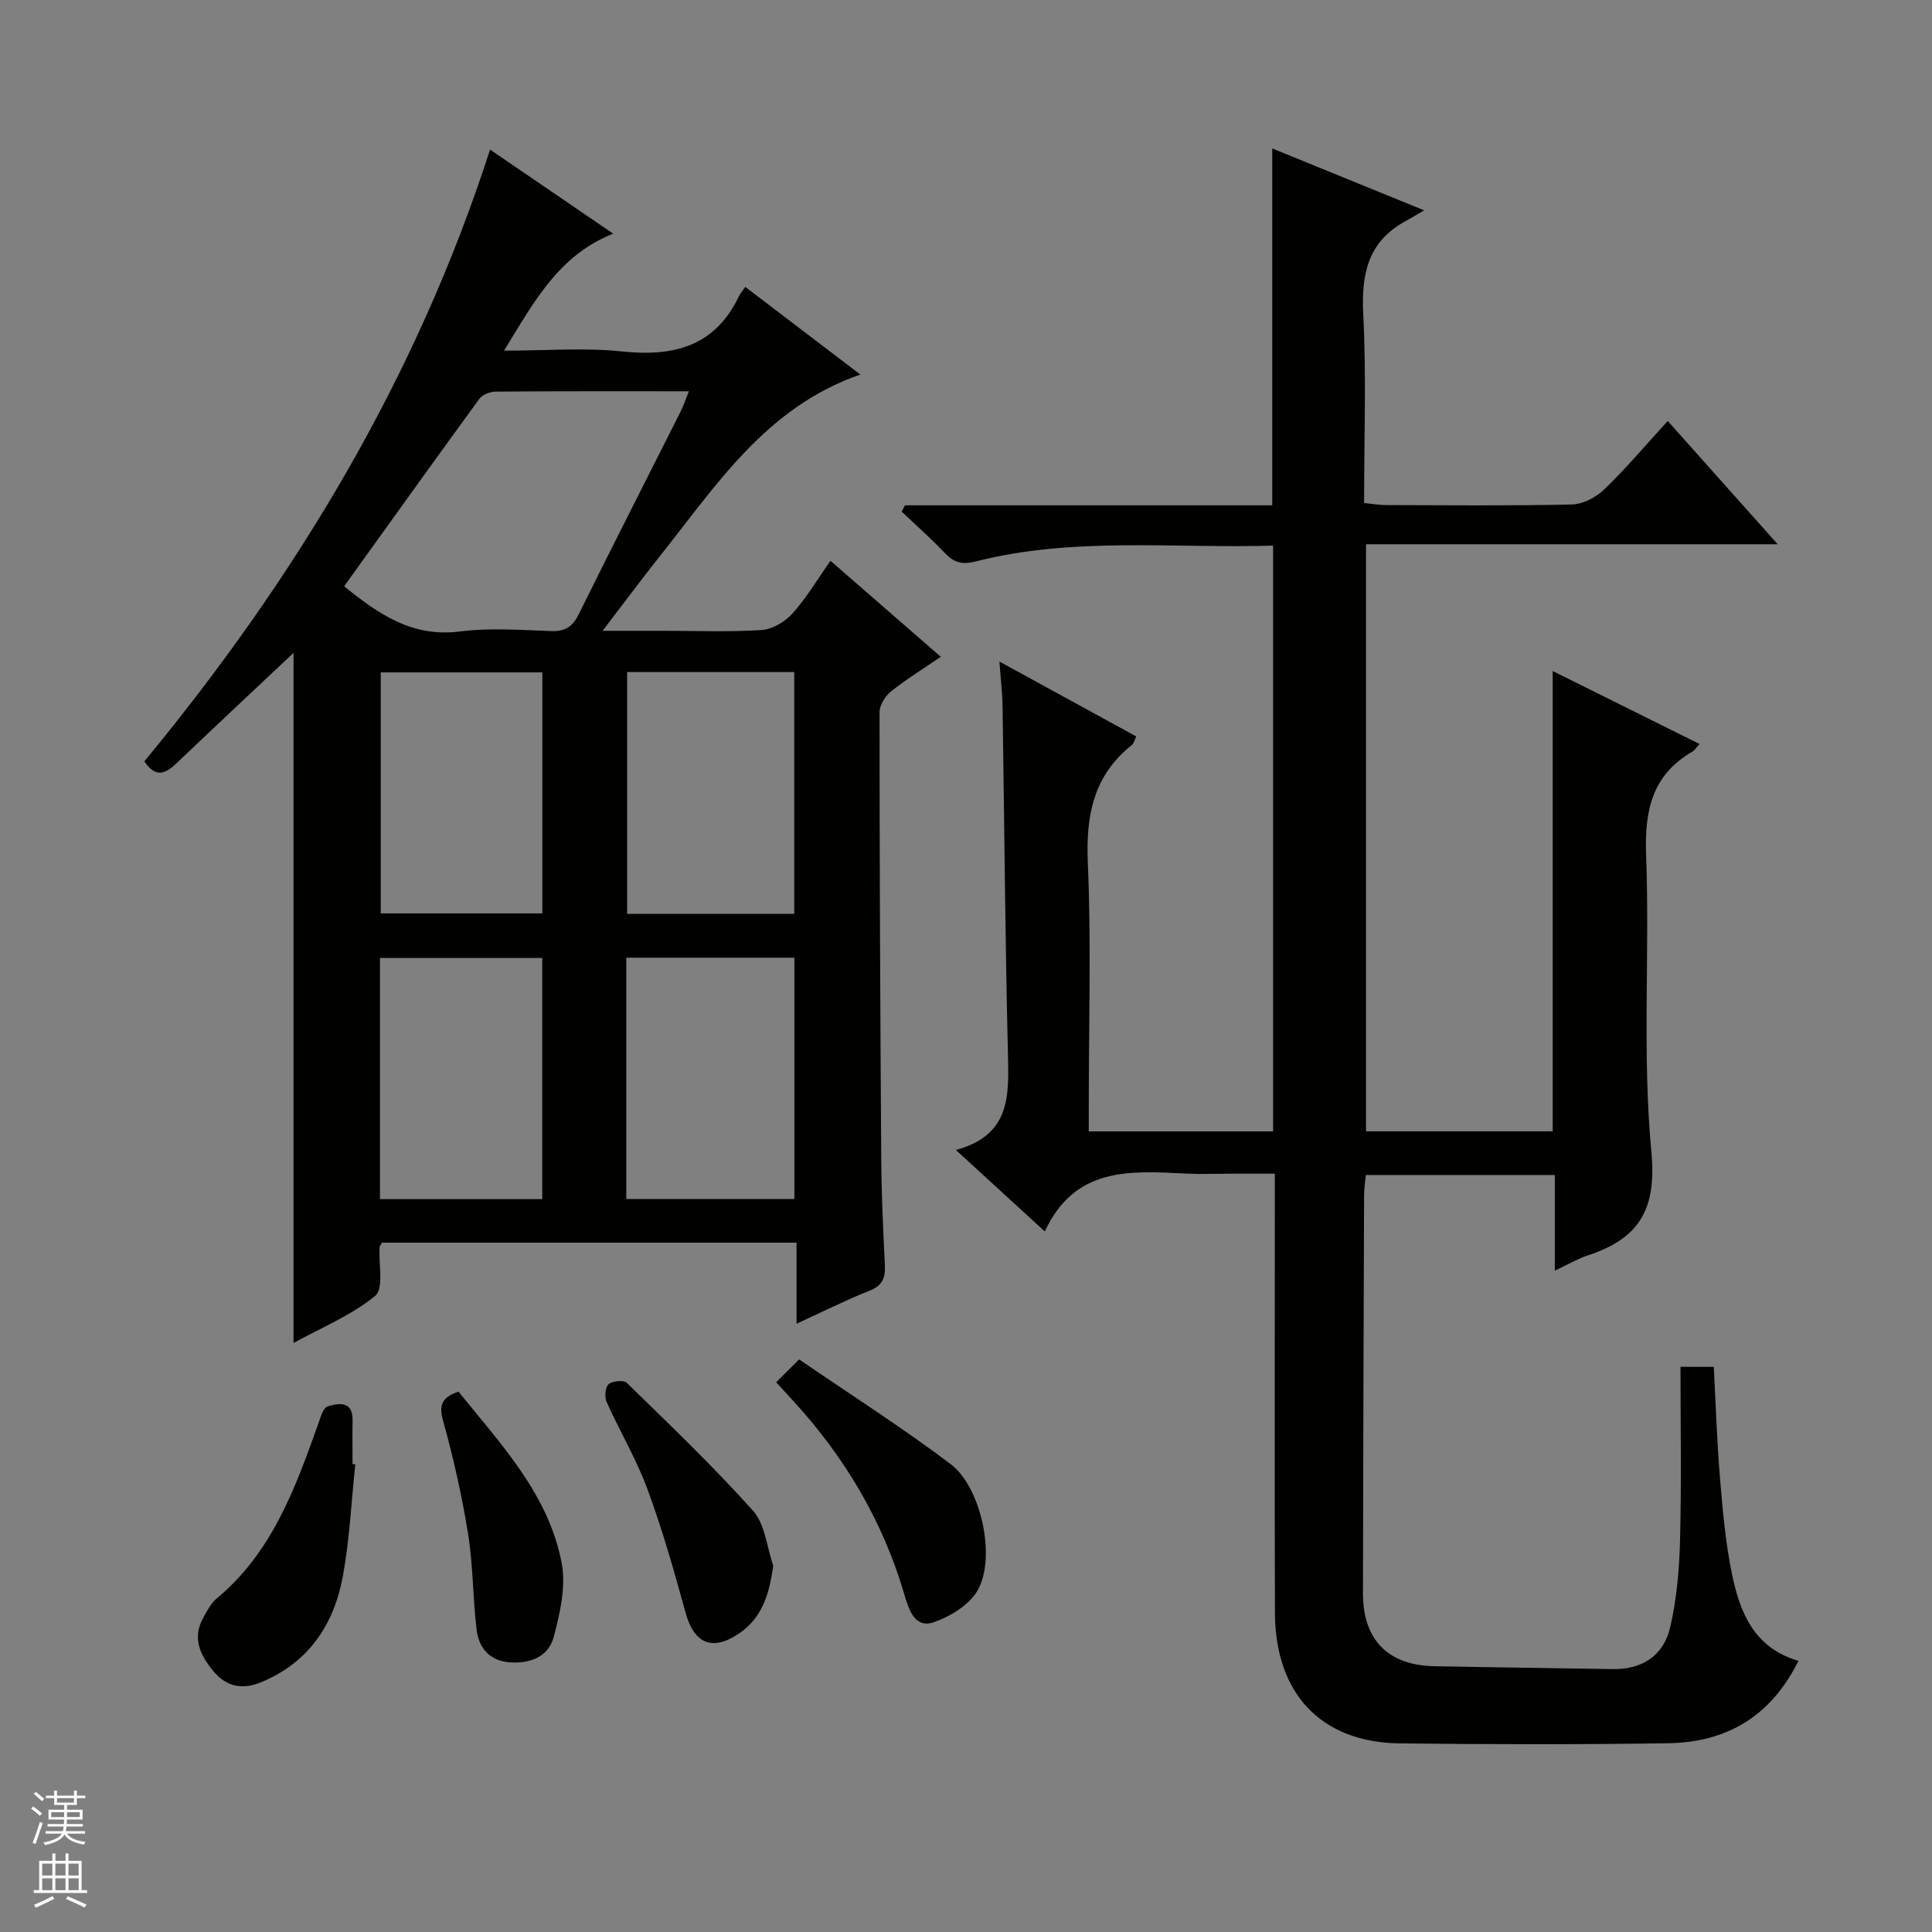 <svg enable-background="new 0 0 400 400" viewBox="0 0 400 400" xmlns="http://www.w3.org/2000/svg"><rect x="0" y="0" width="400" height="400" fill="#808080" stroke="none"/><g fill="#010100"><path d="m321.91 263.08c0-6.99 0-13.26 0-19.81-13.1 0-25.86 0-39.13 0-.12 1.34-.36 2.76-.36 4.17-.1 27.49-.2 54.99-.23 82.48-.01 9.58 5.2 14.87 14.75 15.05 12.31.24 24.63.39 36.94.6 5.9.1 10.48-2.6 11.9-8.61 1.39-5.91 1.9-12.13 2.06-18.23.3-11.78.09-23.58.09-35.74h6.89c.41 7.75.65 15.36 1.28 22.95.55 6.61 1.12 13.27 2.45 19.76 1.63 7.98 4.5 15.46 13.8 18.16-5.74 11.58-14.95 16.87-26.97 17.06-18.49.28-37 .24-55.49.03-16.35-.18-25.88-10.24-25.93-27.12-.08-28.16-.02-56.33-.02-84.49 0-1.83 0-3.66 0-6.34-3.24 0-6.31 0-9.39 0-3 0-6.01.13-9-.02-11.45-.57-23-1.5-29.23 11.98-6.4-5.86-11.97-10.96-18.42-16.87 11.39-3.07 10.99-11.32 10.78-19.96-.58-23.97-.74-47.95-1.11-71.93-.04-2.78-.39-5.56-.65-9.23 9.84 5.38 18.98 10.39 28.33 15.5-.35.7-.48 1.43-.92 1.78-7.91 6.3-9.53 14.52-9.11 24.3.72 16.63.2 33.32.2 49.99v5.7h38.16c0-40.31 0-80.5 0-121.28-20.66.62-41.33-1.88-61.61 3.29-2.92.74-4.56.15-6.45-1.85-2.8-2.96-5.88-5.66-8.84-8.47.23-.44.46-.87.69-1.31h76.03c0-24.88 0-49.11 0-73.89 9.97 4.06 19.87 8.1 31.45 12.82-1.97 1.15-2.95 1.75-3.96 2.3-7.77 4.27-9.06 11.02-8.64 19.32.65 12.79.17 25.63.17 38.97 1.67.17 3.09.42 4.5.43 12.83.03 25.67.17 38.49-.12 2.29-.05 5.02-1.47 6.72-3.11 4.52-4.36 8.58-9.18 13.16-14.18 7.55 8.47 14.82 16.62 22.76 25.52-28.82 0-56.82 0-85.23 0v121.55h38.65c0-31.7 0-63.14 0-95.3 9.97 4.96 19.96 9.92 30.41 15.11-.71.77-1.03 1.31-1.49 1.58-8.38 4.85-9.92 12.22-9.58 21.44.77 20.47-.83 41.1 1.09 61.43 1.16 12.23-2.77 18.03-13.31 21.48-2.01.66-3.87 1.79-6.68 3.11z"/><path d="m60.77 135.17c-8.26 7.79-16.28 15.28-24.22 22.85-2.25 2.14-4.29 3.16-6.66-.39 31.16-37.77 56.25-79.13 71.57-126.66 8.35 5.7 16.77 11.45 25.5 17.41-11.24 4.43-16.35 14-22.6 24.22 8.85 0 16.68-.66 24.36.16 10.7 1.13 19.26-.98 24.25-11.39.29-.6.74-1.11 1.33-1.97 8.16 6.22 15.92 12.13 23.83 18.15-19.51 6.71-29.88 23-41.63 37.75-3.71 4.66-7.26 9.45-11.74 15.3h12.42c6.83 0 13.68.28 20.48-.16 2.22-.14 4.83-1.67 6.37-3.38 2.87-3.17 5.08-6.93 7.92-10.95 7.57 6.59 14.92 12.99 22.83 19.87-3.68 2.52-7.15 4.65-10.31 7.18-1.2.96-2.37 2.84-2.37 4.3 0 30.82.14 61.64.35 92.46.05 7.31.39 14.63.75 21.94.13 2.6-.4 4.27-3.13 5.35-4.91 1.94-9.65 4.33-15.15 6.85 0-5.82 0-11.17 0-16.78-29.02 0-57.43 0-85.82 0-.2.34-.48.62-.5.92-.24 3.47.91 8.6-.92 10.09-5.02 4.1-11.28 6.66-16.91 9.76 0-47.81 0-95.14 0-142.88zm10.48-13.79c7.19 5.83 14.16 10.62 23.97 9.36 6.22-.8 12.62-.3 18.93-.08 2.94.1 4.43-.96 5.71-3.56 6.9-13.98 14-27.86 21-41.79.63-1.25 1.07-2.59 1.77-4.3-13.77 0-26.9-.04-40.02.07-1.14.01-2.72.62-3.36 1.49-9.38 12.85-18.64 25.8-28 38.81zm58.59 17.76v50.07h34.6c0-16.91 0-33.43 0-50.07-11.68 0-22.97 0-34.6 0zm-.17 109.11h34.8c0-16.87 0-33.39 0-49.97-11.75 0-23.15 0-34.8 0zm-50.84-109.04v49.9h33.46c0-16.89 0-33.29 0-49.9-11.24 0-22.17 0-33.46 0zm-.16 109.06h33.6c0-16.85 0-33.37 0-49.93-11.36 0-22.39 0-33.6 0z"/><path d="m73.56 303.18c-.82 7.75-1.18 15.59-2.59 23.23-1.85 9.98-7.09 17.81-16.89 21.87-3.8 1.58-7.12 1.03-9.86-2.24-2.87-3.42-4.53-7.03-2-11.36.75-1.29 1.46-2.74 2.56-3.66 11.47-9.48 16.31-22.77 21.08-36.14.48-1.35 1.03-3.43 1.99-3.71 2.31-.7 5.23-1.17 5.15 2.95-.06 3-.01 6-.01 9 .19.02.38.04.57.06z"/><path d="m160.7 286.18c1.58-1.58 2.74-2.73 4.75-4.73 10.46 7.17 21.2 14.01 31.35 21.66 6.33 4.77 9.45 19.22 5.67 26.05-1.69 3.04-5.66 5.5-9.12 6.7-3.97 1.37-5.19-2.62-6.08-5.64-4.46-15.24-12.33-28.5-23.02-40.16-1.11-1.2-2.21-2.42-3.55-3.88z"/><path d="m160.09 324.14c-.81 5.93-2.3 10.88-7.2 14.14-5.53 3.68-9.23 1.93-10.97-4.46-2.36-8.61-4.81-17.22-7.9-25.58-2.29-6.2-5.73-11.96-8.44-18.01-.45-1.01-.27-3.06.43-3.65.82-.68 3.13-.89 3.78-.26 8.87 8.67 17.86 17.24 26.12 26.47 2.5 2.79 2.84 7.51 4.18 11.35z"/><path d="m94.92 288.12c8.79 10.9 18.62 21.21 21.36 35.43.94 4.87-.33 10.43-1.65 15.4-1.08 4.05-4.9 5.56-9.18 5.21-4.17-.34-6.32-3.02-6.77-6.76-.8-6.57-.72-13.26-1.76-19.77-1.25-7.82-3-15.6-5.12-23.24-.92-3.25-.59-5.02 3.12-6.27z"/></g><path d="m6.45 374.46.42-.45c.65.47 1.27.95 1.85 1.44l-.45.49c-.66-.56-1.26-1.06-1.83-1.48m.93 7.33-.63-.26c.55-1.36 1.05-2.8 1.52-4.33.19.1.38.19.59.27-.46 1.29-.95 2.73-1.48 4.32m-.38-10.38.44-.42c.43.34 1.01.82 1.74 1.44l-.49.49c-.53-.51-1.09-1.01-1.69-1.51m2.5.35h1.72v-1.04h.59v1.04h3.52v-1.04h.59v1.04h1.75v.53h-1.75v1.42h-2.03v.97h3.22v2.03h-3.24c0 .35-.01.66-.03.93h3.32v.53h-3.37c-.03.27-.08.58-.15.94h3.96v.53h-3.71c.67.92 1.93 1.48 3.79 1.68-.13.24-.23.44-.29.59-2.13-.38-3.48-1.08-4.04-2.12-.43.97-1.77 1.72-4.03 2.23-.09-.19-.2-.37-.33-.55 2.1-.42 3.37-1.03 3.81-1.83h-3.36v-.53h3.58c.08-.29.13-.61.16-.94h-3.33v-.53h3.39c.02-.27.04-.58.04-.93h-3.23v-2.03h3.25v-.97h-2.07v-1.42h-1.73zm1.12 3.44v1h2.65c.01-.3.02-.44.01-.4v-.25-.35zm1.19-2h3.52v-.91h-3.52zm4.71 2h-2.63v.59c0 .15-.01.28-.01.4h2.64z" fill="#fafafc"/><path d="m13.55 383.74h.63v1.52h2.72v6.07h1.13v.6h-11.05v-.6h1.13v-6.07h2.73v-1.52h.63v1.52h2.1v-1.52zm-2.68 8.83.38.56c-1.24.63-2.53 1.25-3.85 1.85-.1-.21-.21-.42-.34-.63 1.36-.55 2.63-1.15 3.81-1.78m-2.13-4.27h2.1v-2.45h-2.1zm0 3.04h2.1v-2.46h-2.1zm2.72-3.04h2.1v-2.45h-2.1zm0 3.04h2.1v-2.46h-2.1zm6.07 3.6c-1.41-.71-2.7-1.3-3.86-1.78l.35-.56c1.45.62 2.75 1.19 3.88 1.72zm-1.25-9.09h-2.1v2.45h2.1zm-2.09 5.49h2.1v-2.46h-2.1z" fill="#fafafc"/></svg>